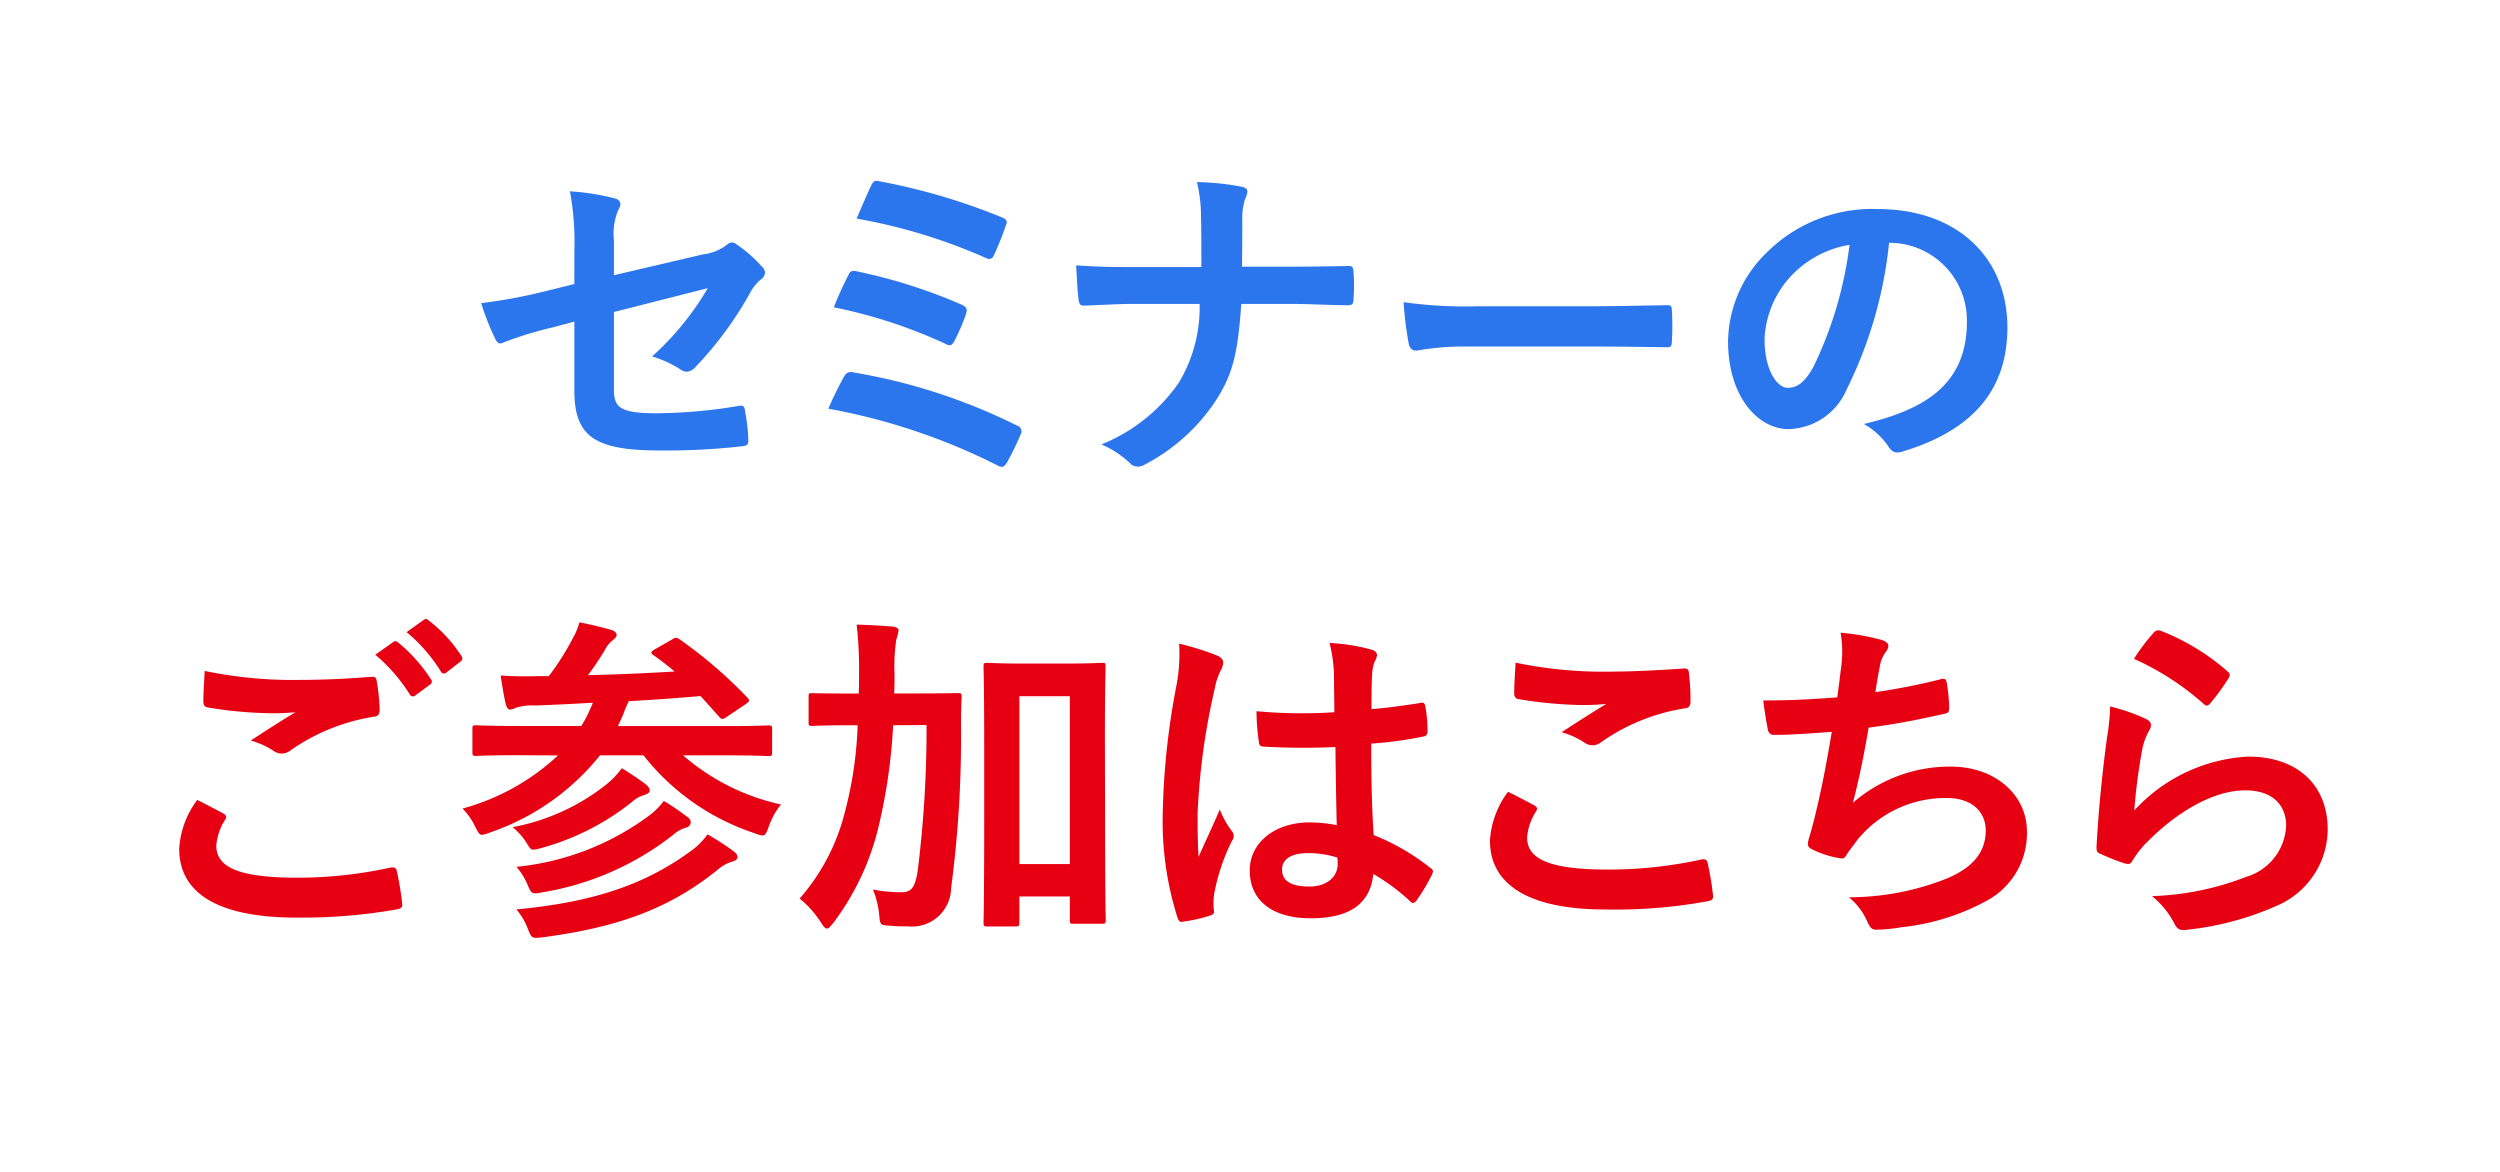 <svg xmlns="http://www.w3.org/2000/svg" width="136.418" height="63.934" viewBox="0 0 136.418 63.934"><defs><style>.cls-1{fill:#fff;}.cls-2{fill:#2b76ec;}.cls-3{fill:#e60012;}</style></defs><g id="レイヤー_2" data-name="レイヤー 2"><g id="新デザイン"><path class="cls-1" d="M136.418,63.934H0V0H136.418Z"/><path class="cls-2" d="M31.341,13.715a15.222,15.222,0,0,0-.242-3.276,13.356,13.356,0,0,1,2.4.373c.242.055.354.167.354.334a.6.6,0,0,1-.112.3A3.343,3.343,0,0,0,33.5,13.1v1.918l4.858-1.136a2.618,2.618,0,0,0,1.323-.54.444.444,0,0,1,.26-.112.4.4,0,0,1,.26.112,7.223,7.223,0,0,1,1.378,1.21.484.484,0,0,1,.168.335.51.51,0,0,1-.242.373,2.406,2.406,0,0,0-.577.726,19.612,19.612,0,0,1-2.96,4.021.74.74,0,0,1-.485.279.594.594,0,0,1-.353-.13,6.326,6.326,0,0,0-1.545-.708,15.491,15.491,0,0,0,3.034-3.723l-5.119,1.3v4.226c0,.987.335,1.3,2.346,1.3a27.848,27.848,0,0,0,4.505-.41c.26-.037.279.094.316.373a8.924,8.924,0,0,1,.167,1.563c0,.187-.111.261-.391.28a36.616,36.616,0,0,1-4.449.223c-3.555,0-4.653-.763-4.653-3.276V17.55l-1.191.317a19.843,19.843,0,0,0-2.625.8.763.763,0,0,1-.224.075c-.13,0-.2-.093-.3-.3a13.748,13.748,0,0,1-.744-1.9,28.733,28.733,0,0,0,3.5-.651l1.583-.392Z"/><path class="cls-2" d="M46.06,20.547a.414.414,0,0,1,.521-.223,31.727,31.727,0,0,1,8.917,2.9.327.327,0,0,1,.187.5,14.735,14.735,0,0,1-.745,1.526c-.093.149-.167.224-.28.224a.563.563,0,0,1-.26-.093A33.927,33.927,0,0,0,45.2,22.3,19.151,19.151,0,0,1,46.06,20.547ZM46.3,15c.094-.205.2-.261.484-.186a29.022,29.022,0,0,1,5.678,1.806c.3.13.335.26.242.54a12.155,12.155,0,0,1-.614,1.433c-.094.167-.168.242-.261.242a.451.451,0,0,1-.242-.075A27.414,27.414,0,0,0,45.5,16.769,18.3,18.3,0,0,1,46.3,15Zm1.228-4.859c.15-.3.243-.3.5-.242a34.25,34.25,0,0,1,6.627,1.955c.3.13.335.224.224.465a15.463,15.463,0,0,1-.651,1.62c-.093.224-.261.224-.448.13a30.474,30.474,0,0,0-7.036-2.141C46.973,11.389,47.382,10.439,47.53,10.141Z"/><path class="cls-2" d="M70.265,14.553c1.042,0,2.27-.018,3.238-.037.261-.018.336.019.355.335a9.511,9.511,0,0,1,0,1.452c0,.3-.076.354-.355.354-.67,0-2.084-.074-3.127-.074H67.733c-.187,2.7-.465,3.76-1.266,5.082A10.338,10.338,0,0,1,62.5,25.332a.765.765,0,0,1-.429.13.557.557,0,0,1-.409-.186A5.187,5.187,0,0,0,60.1,24.252a9.421,9.421,0,0,0,4.225-3.369,8.006,8.006,0,0,0,1.136-4.3H61.868c-.912,0-1.972.074-2.68.092-.242.019-.3-.074-.335-.353-.056-.372-.093-1.155-.13-1.843,1.21.093,2.252.093,3.165.093h3.667c0-.931,0-1.936-.019-2.755a7.99,7.99,0,0,0-.223-1.88,14.009,14.009,0,0,1,2.475.26c.2.056.279.131.279.261a1.132,1.132,0,0,1-.129.409A3.475,3.475,0,0,0,67.788,12c0,.875,0,1.489-.018,2.55Z"/><path class="cls-2" d="M80.033,18.909a14.848,14.848,0,0,0-2.736.224c-.224,0-.372-.112-.429-.391a20.2,20.2,0,0,1-.278-2.253,23.918,23.918,0,0,0,4.02.224h6c1.415,0,2.848-.038,4.282-.056.278-.019.335.037.335.26a13.809,13.809,0,0,1,0,1.75c0,.224-.075.3-.335.28-1.4-.019-2.775-.038-4.152-.038Z"/><path class="cls-2" d="M103.082,13.25a23.3,23.3,0,0,1-2.327,8.023,3.535,3.535,0,0,1-3.164,2.142c-1.639,0-3.295-1.75-3.295-4.785a6.856,6.856,0,0,1,2.1-4.84,8.144,8.144,0,0,1,6.049-2.383c4.468,0,7.093,2.756,7.093,6.46,0,3.463-1.955,5.64-5.733,6.776-.392.112-.559.037-.8-.335a3.958,3.958,0,0,0-1.3-1.173c3.146-.744,5.622-2.048,5.622-5.566a4.229,4.229,0,0,0-4.17-4.319Zm-5.343,1.806A5.364,5.364,0,0,0,96.287,18.5c0,1.712.69,2.662,1.267,2.662.483,0,.893-.242,1.395-1.136a21.221,21.221,0,0,0,1.974-6.664A5.613,5.613,0,0,0,97.739,15.056Z"/><path class="cls-3" d="M12.192,44.394c.167.092.186.186.093.335a3.057,3.057,0,0,0-.483,1.414c0,1.173,1.21,1.75,4.411,1.75a23.684,23.684,0,0,0,5.045-.54c.261-.056.354,0,.392.168a15.989,15.989,0,0,1,.3,1.824c.019.168-.093.242-.316.28a29.591,29.591,0,0,1-5.455.446c-4.3,0-6.4-1.34-6.4-3.76a4.911,4.911,0,0,1,.986-2.662C11.243,43.891,11.708,44.133,12.192,44.394ZM16.4,37.1c1.359,0,2.68-.075,3.872-.168.186-.018.26.056.279.205a11.018,11.018,0,0,1,.167,1.582c0,.261-.093.373-.317.391a10.845,10.845,0,0,0-4.56,1.844.8.8,0,0,1-.465.167.781.781,0,0,1-.392-.112,4.437,4.437,0,0,0-1.3-.6c.968-.633,1.787-1.155,2.438-1.545a11.531,11.531,0,0,1-1.359.055,22.249,22.249,0,0,1-3.425-.316c-.168-.037-.242-.112-.242-.335,0-.447.037-.987.074-1.657A23.5,23.5,0,0,0,16.4,37.1Zm5.063-2.066c.093-.075.168-.056.279.037a8.583,8.583,0,0,1,1.769,1.992.187.187,0,0,1-.056.3l-.782.578a.194.194,0,0,1-.316-.056,9.267,9.267,0,0,0-1.88-2.16Zm1.657-1.21c.112-.075.167-.056.28.037a7.776,7.776,0,0,1,1.767,1.917.214.214,0,0,1-.056.335l-.744.578a.191.191,0,0,1-.316-.057,8.828,8.828,0,0,0-1.862-2.14Z"/><path class="cls-3" d="M28.328,41.21c-1.675,0-2.233.038-2.345.038-.186,0-.205-.019-.205-.206V39.777c0-.187.019-.2.205-.2.112,0,.67.037,2.345.037h3.389a5.354,5.354,0,0,0,.391-.707c.092-.224.186-.391.242-.559-1.025.056-2.067.112-3.147.149a3.029,3.029,0,0,0-1.079.131.626.626,0,0,1-.3.092c-.112,0-.168-.13-.223-.278-.112-.5-.205-1.043-.28-1.583a17.893,17.893,0,0,0,1.955.037h.67a13.886,13.886,0,0,0,1.3-2.048,3.608,3.608,0,0,0,.372-.893c.634.13,1.267.279,1.769.428.168.056.26.167.26.261,0,.13-.129.223-.223.3a1.619,1.619,0,0,0-.446.577c-.3.484-.522.819-.894,1.321,1.657-.037,3.276-.111,4.728-.2-.372-.316-.763-.614-1.154-.893-.168-.112-.168-.168.074-.317l.913-.521c.2-.13.26-.149.447-.018a24.612,24.612,0,0,1,3.7,3.183c.131.149.112.2-.111.353l-1.025.689a.507.507,0,0,1-.241.112c-.057,0-.094-.037-.168-.112-.354-.391-.689-.781-1.023-1.135q-1.956.168-3.91.279a5.843,5.843,0,0,0-.317.745l-.278.614h5.844c1.676,0,2.235-.037,2.346-.037.2,0,.224.018.224.2v1.265c0,.187-.019.206-.224.206-.111,0-.67-.038-2.346-.038h-2.29a12.056,12.056,0,0,0,5.343,2.681,4.16,4.16,0,0,0-.67,1.21c-.13.354-.186.484-.335.484a1.747,1.747,0,0,1-.447-.13,12.8,12.8,0,0,1-6.05-4.245H32.74a13.1,13.1,0,0,1-5.994,4.207,1.915,1.915,0,0,1-.446.13c-.15,0-.205-.13-.373-.446a3.459,3.459,0,0,0-.689-.987,12.417,12.417,0,0,0,5.212-2.9Zm4.822,1.545a4.6,4.6,0,0,0,.782-.838c.484.3,1.061.689,1.322.894.148.13.2.224.2.335s-.167.2-.316.242a1.6,1.6,0,0,0-.652.372,13.784,13.784,0,0,1-5.007,2.532c-.5.13-.5.112-.745-.3a3.587,3.587,0,0,0-.763-.856A11.66,11.66,0,0,0,33.15,42.755Zm2.345,1.694a3.856,3.856,0,0,0,.727-.744,12.694,12.694,0,0,1,1.284.875.36.36,0,0,1,.186.3.31.31,0,0,1-.26.28,1.748,1.748,0,0,0-.67.372,15.657,15.657,0,0,1-7.2,3.165c-.522.111-.559.074-.764-.391A3.6,3.6,0,0,0,28.18,47.3,14.524,14.524,0,0,0,35.495,44.449Zm2.2,1.992a3.852,3.852,0,0,0,.913-.912,13.81,13.81,0,0,1,1.433.93c.149.112.2.206.2.317,0,.093-.092.2-.3.242a2.176,2.176,0,0,0-.762.428c-2.644,2.141-5.474,3.165-9.606,3.705-.54.056-.558.056-.763-.447a3.5,3.5,0,0,0-.633-1.079C32.313,49.233,35.16,48.3,37.692,46.441Z"/><path class="cls-3" d="M48.735,39.572a30.231,30.231,0,0,1-.763,5.4,14.187,14.187,0,0,1-2.494,5.381c-.168.2-.261.316-.354.316s-.168-.093-.316-.316a5.522,5.522,0,0,0-1.173-1.322,11.3,11.3,0,0,0,2.475-4.747,21.214,21.214,0,0,0,.69-4.71h-.242c-1.583,0-2.122.037-2.235.037-.185,0-.2-.019-.2-.2v-1.4c0-.186.02-.186.2-.186.113,0,.652.019,2.235.019h.3c.018-.354.018-.726.018-1.136a21.457,21.457,0,0,0-.131-2.625q1.006.028,2.011.112c.187.037.279.112.279.2a4.1,4.1,0,0,1-.13.521,9.794,9.794,0,0,0-.093,1.843c0,.372,0,.726-.019,1.08H50c1.6,0,2.141-.019,2.253-.019.186,0,.224.019.224.2-.038.633-.038,1.173-.038,1.768a62.3,62.3,0,0,1-.54,8.675,2.135,2.135,0,0,1-2.364,2.085,9.289,9.289,0,0,1-1.024-.037c-.484-.037-.484-.037-.54-.633a5.051,5.051,0,0,0-.335-1.341,7.715,7.715,0,0,0,1.546.15c.52,0,.744-.205.892-1.154a62.282,62.282,0,0,0,.485-7.968ZM60.3,44.245c0,4.858.037,5.826.037,5.938,0,.2-.018.223-.2.223H58.565c-.168,0-.187-.018-.187-.223V48.917H55.623v1.415c0,.2-.018.223-.223.223H53.892c-.2,0-.223-.018-.223-.223,0-.112.037-1.1.037-6.013V40.931c0-3.407-.037-4.431-.037-4.561,0-.186.019-.2.223-.2.112,0,.577.038,1.936.038h2.364c1.359,0,1.825-.038,1.936-.038.187,0,.2.019.2.2,0,.112-.037,1.135-.037,4.021ZM55.623,37.99v9.158h2.755V37.99Z"/><path class="cls-3" d="M66.466,35.793c.205.112.279.223.279.372a.946.946,0,0,1-.13.41A3.738,3.738,0,0,0,66.28,37.6a36.976,36.976,0,0,0-.93,6.776c0,.745,0,1.6.055,2.382.372-.856.763-1.656,1.155-2.587a4.937,4.937,0,0,0,.651,1.173.4.4,0,0,1,.111.261.541.541,0,0,1-.111.3,11.034,11.034,0,0,0-.949,2.83,3.519,3.519,0,0,0-.019.986c.019.131-.056.187-.223.242a7.7,7.7,0,0,1-1.4.317c-.2.056-.279.037-.372-.223a17.348,17.348,0,0,1-.8-5.678,40.489,40.489,0,0,1,.764-7.056,9.339,9.339,0,0,0,.13-2.2A14.508,14.508,0,0,1,66.466,35.793Zm6.4,4.97a37.738,37.738,0,0,1-3.835-.018c-.242,0-.316-.056-.335-.243a11.439,11.439,0,0,1-.131-1.693,27,27,0,0,0,4.246.056c0-.671-.019-1.266-.019-1.955a7.734,7.734,0,0,0-.242-1.825,10.436,10.436,0,0,1,2.252.354c.2.056.336.149.336.317a.794.794,0,0,1-.113.316,2.132,2.132,0,0,0-.148.652c-.038.632-.038,1.117-.038,1.973.875-.074,1.844-.205,2.643-.335.224-.056.261.018.3.223a7.391,7.391,0,0,1,.113,1.322c0,.168-.076.26-.206.279a20.944,20.944,0,0,1-2.867.391c0,2.085.038,3.388.131,4.989a12.171,12.171,0,0,1,3.09,1.787c.168.112.187.168.094.373a10.053,10.053,0,0,1-.857,1.433.228.228,0,0,1-.168.112.262.262,0,0,1-.167-.093,11.045,11.045,0,0,0-2.01-1.49c-.15,1.564-1.21,2.42-3.408,2.42-2.14,0-3.332-1-3.332-2.606,0-1.526,1.378-2.625,3.258-2.625a7.758,7.758,0,0,1,1.489.149C72.907,43.593,72.889,42.234,72.87,40.763Zm-1.508,5.79c-.875,0-1.4.316-1.4.893s.41.931,1.508.931c.93,0,1.526-.54,1.526-1.21a2.709,2.709,0,0,0-.018-.372A5.19,5.19,0,0,0,71.362,46.553Z"/><path class="cls-3" d="M83.721,43.947c.168.093.186.186.093.335A3.06,3.06,0,0,0,83.33,45.7c0,1.173,1.21,1.75,4.412,1.75a23.686,23.686,0,0,0,5.045-.539c.261-.056.354,0,.391.167a15.55,15.55,0,0,1,.3,1.824c.018.168-.093.242-.317.28a28.1,28.1,0,0,1-5.548.447c-4.17,0-6.31-1.341-6.31-3.761a4.914,4.914,0,0,1,.986-2.662C82.772,43.444,83.237,43.686,83.721,43.947Zm4.207-7.3c1.359,0,2.756-.093,3.947-.167.186-.019.26.056.278.2a12.026,12.026,0,0,1,.094,1.582c0,.26-.094.372-.316.391A10.857,10.857,0,0,0,87.369,40.5a.733.733,0,0,1-.855.057,4.437,4.437,0,0,0-1.3-.6c.968-.633,1.787-1.154,2.439-1.546a12.554,12.554,0,0,1-1.527.057,23.284,23.284,0,0,1-3.258-.317c-.167-.037-.242-.112-.242-.335,0-.447.038-.987.075-1.657A23.5,23.5,0,0,0,87.928,36.649Z"/><path class="cls-3" d="M100.475,36.333a6.164,6.164,0,0,0-.037-1.806,12.206,12.206,0,0,1,2.234.391c.242.075.372.186.372.335a.609.609,0,0,1-.13.3,1.91,1.91,0,0,0-.316.689c-.094.5-.168.875-.261,1.526a34.233,34.233,0,0,0,3.5-.688c.261-.075.355-.057.392.186a8.465,8.465,0,0,1,.13,1.377c0,.2-.056.261-.224.3-1.6.353-2.606.559-4.17.763-.26,1.546-.521,2.793-.856,4.1a8.053,8.053,0,0,1,5.342-1.974c2.477,0,4.152,1.6,4.152,3.519a4.172,4.172,0,0,1-2.122,3.76,12.392,12.392,0,0,1-4.747,1.489,8.567,8.567,0,0,1-1.377.131c-.187,0-.317-.094-.466-.447a3.562,3.562,0,0,0-1-1.322,14.5,14.5,0,0,0,5.343-1.024c1.433-.6,2.122-1.451,2.122-2.624,0-.969-.708-1.769-2.122-1.769a6.194,6.194,0,0,0-4.9,2.308c-.167.242-.353.466-.52.708-.131.223-.187.3-.355.279a5.2,5.2,0,0,1-1.395-.41c-.3-.13-.411-.2-.411-.372a1.245,1.245,0,0,1,.076-.372c.092-.317.167-.6.241-.875.41-1.638.671-3.016.987-4.877-1.006.074-2.179.167-3.128.167a.317.317,0,0,1-.353-.26c-.056-.224-.187-1.006-.261-1.62,1.452,0,2.606-.056,4.04-.168C100.345,37.394,100.419,36.78,100.475,36.333Z"/><path class="cls-3" d="M117.073,39.218c.2.093.3.2.3.354a.553.553,0,0,1-.094.279,3.523,3.523,0,0,0-.372.987,30.986,30.986,0,0,0-.446,3.388,9.074,9.074,0,0,1,6.217-2.941c2.719,0,4.338,1.582,4.338,3.983a4.561,4.561,0,0,1-2.811,4.17,16.156,16.156,0,0,1-4.765,1.285c-.411.056-.578.037-.746-.242a4.756,4.756,0,0,0-1.265-1.583,15.423,15.423,0,0,0,5.119-1.042,3.049,3.049,0,0,0,2.2-2.811c0-1.005-.633-1.918-2.233-1.918-1.639,0-3.611,1.061-5.361,2.83a5.093,5.093,0,0,0-.8,1.024c-.112.186-.186.186-.428.13a12.781,12.781,0,0,1-1.266-.5c-.186-.075-.26-.112-.26-.373.111-2.159.353-4.356.577-6.012a11.683,11.683,0,0,0,.167-1.676A10.487,10.487,0,0,1,117.073,39.218Zm.465-4.71a.312.312,0,0,1,.354-.092,12.207,12.207,0,0,1,3.649,2.214c.093.075.13.131.13.2a.514.514,0,0,1-.093.224,12.21,12.21,0,0,1-.949,1.3c-.075.093-.149.149-.2.149-.074,0-.131-.037-.224-.131a14.878,14.878,0,0,0-3.759-2.42A10.215,10.215,0,0,1,117.538,34.508Z"/></g></g></svg>